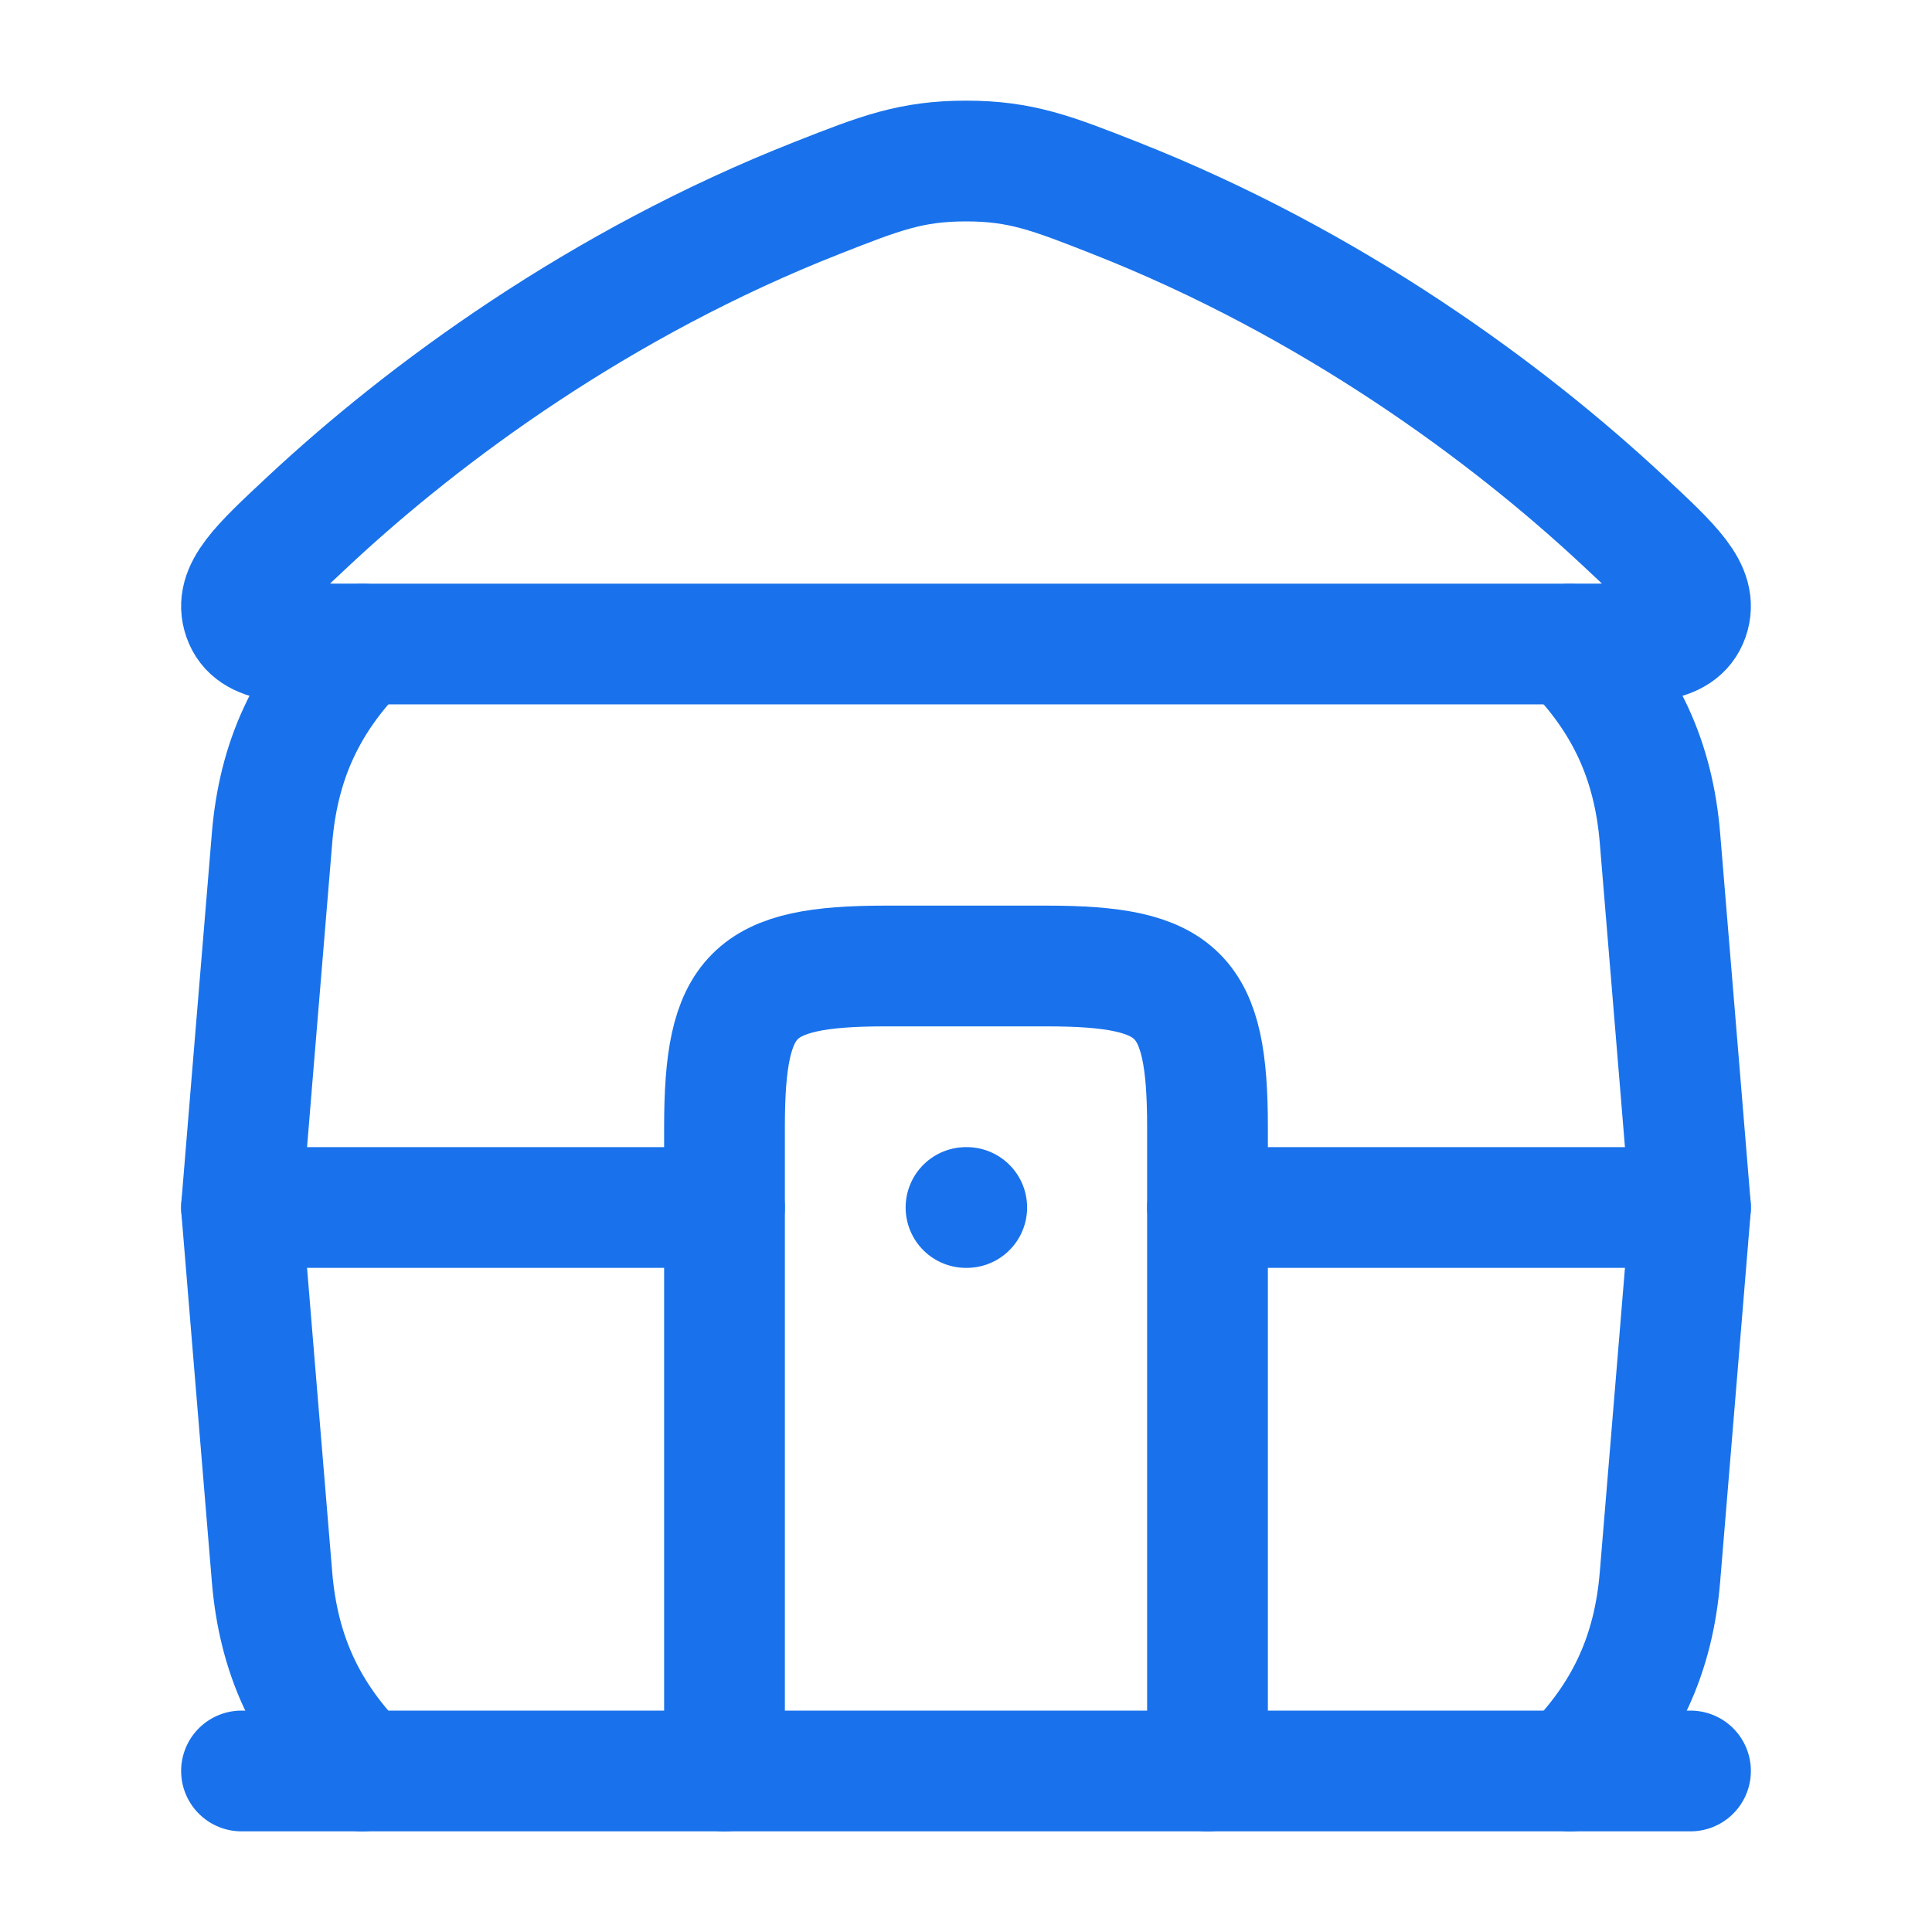 <svg width="52" height="52" viewBox="0 0 52 52" fill="none" xmlns="http://www.w3.org/2000/svg">
<path d="M22.006 5.322C16.133 7.631 11.41 11.126 8.327 14.001C6.975 15.262 6.299 15.892 6.552 16.613C6.805 17.334 7.746 17.334 9.627 17.334H42.373C44.254 17.334 45.195 17.334 45.448 16.613C45.701 15.892 45.025 15.262 43.673 14.001C40.59 11.126 35.867 7.631 29.994 5.322C28.318 4.663 27.48 4.334 26 4.334C24.52 4.334 23.682 4.663 22.006 5.322Z" stroke="#1972EB" stroke-width="3.25" stroke-linecap="round" stroke-linejoin="round"/>
<path d="M9.744 47.667C8.241 46.165 7.495 44.521 7.322 42.447C7.048 39.167 6.5 32.501 6.5 32.501C6.5 32.501 7.048 25.834 7.322 22.554C7.495 20.48 8.241 18.836 9.744 17.334M42.256 47.667C43.759 46.165 44.505 44.521 44.678 42.447C44.952 39.167 45.5 32.501 45.5 32.501C45.5 32.501 44.952 25.834 44.678 22.554C44.505 20.48 43.759 18.836 42.256 17.334" stroke="#1972EB" stroke-width="3.25" stroke-linecap="round" stroke-linejoin="round"/>
<path d="M6.5 47.666H45.5" stroke="#1972EB" stroke-width="3.25" stroke-linecap="round" stroke-linejoin="round"/>
<path d="M6.5 32.5H19.5" stroke="#1972EB" stroke-width="3.25" stroke-linecap="round" stroke-linejoin="round"/>
<path d="M32.5 32.5H45.5" stroke="#1972EB" stroke-width="3.25" stroke-linecap="round" stroke-linejoin="round"/>
<path d="M19.5 47.667V30.333C19.5 26.748 20.248 26 23.833 26H28.167C31.752 26 32.5 26.748 32.5 30.333V47.667" stroke="#1972EB" stroke-width="3.25" stroke-linecap="round" stroke-linejoin="round"/>
<path d="M26.02 32.5H26" stroke="#1972EB" stroke-width="3.25" stroke-linecap="round" stroke-linejoin="round"/>
</svg>
